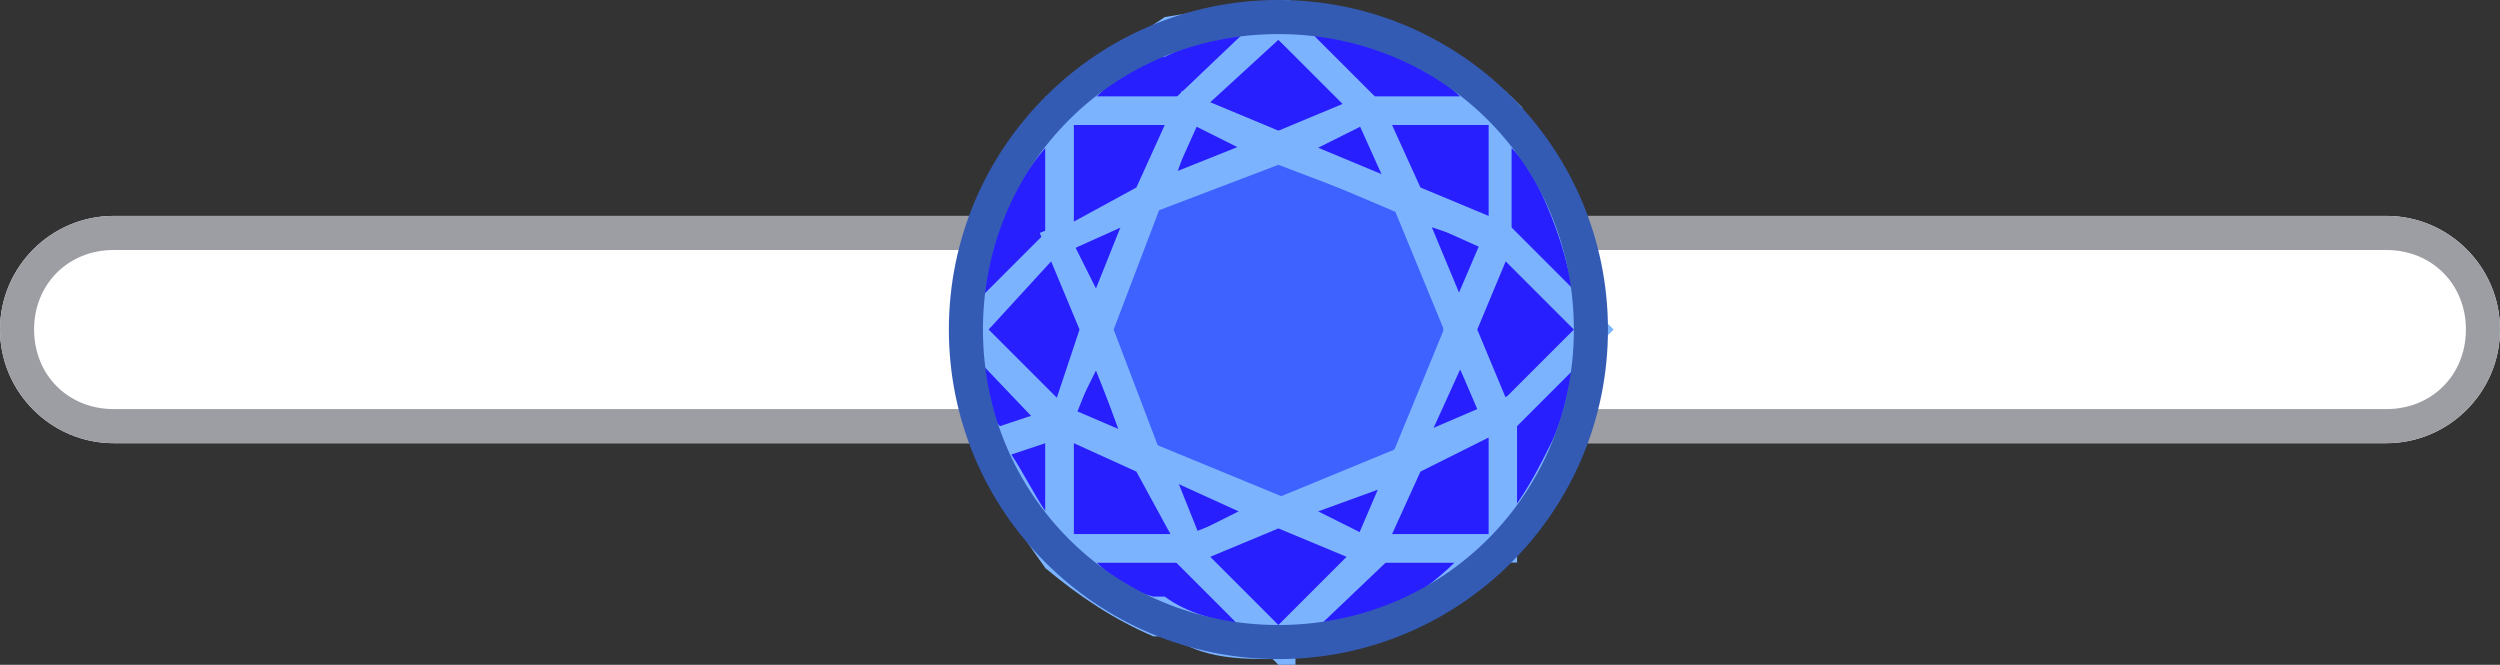 <?xml version="1.0" encoding="UTF-8"?>
<svg xmlns="http://www.w3.org/2000/svg" xmlns:xlink="http://www.w3.org/1999/xlink" version="1.1" viewBox="0 0 44 11.7">
  <rect x="0" y="0" width="44" height="11.7" fill="#333333" stroke="none"/>
  <defs>
    <style>
      .cls-1 {
        fill: #7cb3ff;
      }

      .cls-2 {
        fill: url(#Unbenannter_Verlauf);
      }

      .cls-3 {
        fill: #281fff;
      }

      .cls-4 {
        fill: #fff;
      }

      .cls-5 {
        fill: #345bb4;
      }

      .cls-6 {
        fill: #9d9ea3;
      }
    </style>
    <linearGradient id="Unbenannter_Verlauf" data-name="Unbenannter Verlauf" x1="-1669.2" y1="735.2" x2="-1669.8" y2="735.9" gradientTransform="translate(10770.6 -4729.9) scale(6.4)" gradientUnits="userSpaceOnUse">
      <stop offset="0" stop-color="#7cb3ff"/>
      <stop offset="1" stop-color="#3e62ff"/>
    </linearGradient>
  </defs>
  <!-- Generator: Adobe Illustrator 28.6.0, SVG Export Plug-In . SVG Version: 1.2.0 Build 709)  -->
  <g>
    <g id="Ebene_1">
      <g>
        <path class="cls-4" d="M2,3.8h40c1.1,0,2,.9,2,2h0c0,1.1-.9,2-2,2H2c-1.1,0-2-.9-2-2h0c0-1.1.9-2,2-2Z"/>
        <path class="cls-6" d="M2,4.4c-.8,0-1.4.6-1.4,1.4s.6,1.4,1.4,1.4h40c.8,0,1.4-.6,1.4-1.4s-.6-1.4-1.4-1.4H2M2,3.8h40c1.1,0,2,.9,2,2s-.9,2-2,2H2c-1.1,0-2-.9-2-2s.9-2,2-2Z"/>
        <g>
          <path class="cls-3" d="M18.6,1.9h0c.5-.5,1.1-.9,1.8-1.2h0c.7-.3,1.4-.4,2.1-.4h0l-1.6,1.6h-2.3Z"/>
          <path class="cls-1" d="M21,2.2h-2.5l-.2-.3h.1c.5-.6,1.2-1.1,1.8-1.4l.3-.2h0c.6-.1,1.3-.2,2-.3h.2v.4h0c0,0-1.7,1.8-1.7,1.8ZM19.3,1.7h1.5l1.1-1.1c-.5,0-1,.2-1.4.4h-.2c-.4.2-.7.4-1,.7Z"/>
          <path class="cls-3" d="M17,5.8c0-1.5.6-2.9,1.6-3.9h0v2.3l-1.6,1.6h0Z"/>
          <path class="cls-1" d="M17.1,6.1h-.3v-.3c0-1.5.6-3,1.7-4.1l.2-.2.2.3h0v2.5l-1.8,1.8ZM18.4,2.6c-.6.7-1,1.6-1.1,2.6l1.1-1.1v-1.5Z"/>
          <path class="cls-3" d="M22.5.3l-1.6,1.6,1.6.7,1.6-.7-1.6-1.6Z"/>
          <path class="cls-1" d="M22.5,0l2.1,2-2.1.8-2.1-.8,2.1-2ZM23.7,1.8l-1.2-1.1-1.2,1.1,1.2.5,1.2-.5Z"/>
          <path class="cls-3" d="M20.2,3.5l-1.6.7.7,1.6.9-2.3Z"/>
          <path class="cls-1" d="M20.7,3.1l-1.4,3.4-1-2.4,2.4-1ZM19.3,5.1l.5-1.2-.9.4.4.8Z"/>
          <path class="cls-3" d="M20.9,1.9h0l-.7,1.6,2.3-.9-1.6-.7Z"/>
          <path class="cls-1" d="M20.8,1.6l2.4,1-3.4,1.4,1-2.4ZM21.8,2.6l-.8-.4-.3.9,1.1-.5Z"/>
          <path class="cls-3" d="M18.6,7.4h0l1.6.7-.9-2.3-.7,1.6h0Z"/>
          <path class="cls-1" d="M20.7,8.5l-2.2-.9h-.2l-.3-.2.5-.2.9-2.1,1.3,3.4ZM18.9,7.3l.8.3-.4-1.1-.4.8Z"/>
          <path class="cls-2" d="M20.2,8.1l2.3.9,2.3-.9.9-2.3-.9-2.3-2.3-.9-2.3.9-.9,2.3.9,2.3Z"/>
          <path class="cls-1" d="M22.5,9.3l-2.5-1-1-2.5,1-2.5,2.5-1,2.5,1,1,2.5-1,2.5-2.5,1ZM20.4,7.9l2.1.9,2.1-.9.9-2.1-.9-2.1-2.1-.8-2.1.8-.8,2.1.8,2.1Z"/>
          <path class="cls-3" d="M17.4,7.9l1.2-.5-1.6-1.6h0c0,.7.1,1.4.4,2.1Z"/>
          <path class="cls-1" d="M17.3,8.2v-.2c-.4-.7-.6-1.4-.5-2.2v-.3h.5c0,0,1.7,2,1.7,2l-1.7.7ZM17.3,6.4c0,.4,0,.8.3,1.1l.6-.2-.9-.9Z"/>
          <path class="cls-3" d="M18.6,4.2h0l-1.6,1.6,1.6,1.6.7-1.6-.7-1.6Z"/>
          <path class="cls-1" d="M18.7,3.8l.8,2.1-.8,2-2-2.1,2-2ZM19,5.8l-.5-1.2-1.1,1.2,1.2,1.2.4-1.2Z"/>
          <path class="cls-3" d="M18.6,1.9v2.3l1.6-.7.7-1.6h-2.3Z"/>
          <path class="cls-1" d="M18.4,1.7h2.9l-.9,2-2,.9V1.7ZM20.5,2.2h-1.6v1.7l1.1-.6.5-1.1Z"/>
          <path class="cls-3" d="M20.2,8.1l.7,1.6,1.6-.7-2.3-.9Z"/>
          <path class="cls-1" d="M19.8,7.6l3.4,1.4-2.4,1-1-2.4ZM21.8,9l-1.1-.5.3.9.8-.4Z"/>
          <path class="cls-3" d="M24.1,9.7h0l.7-1.6-2.3.9,1.6.7h0Z"/>
          <path class="cls-1" d="M24.1,10.3l-.2-.4-2-.9,3.4-1.4-1,2.2v.2h0l-.2.3ZM23.2,9l.8.4.3-.8-1.1.4Z"/>
          <path class="cls-3" d="M18.6,9.7v-2.3l-1.2.5c.3.7.7,1.3,1.2,1.8h0Z"/>
          <path class="cls-1" d="M18.6,10h-.2c-.5-.7-.9-1.3-1.2-2v-.2c-.1,0,1.7-.8,1.7-.8v2.8l-.3.2ZM17.8,8c.2.3.4.7.6,1v-1.2l-.6.2Z"/>
          <path class="cls-3" d="M20.4,10.8h0c-.7-.2-1.3-.6-1.8-1.1h2.3l1.6,1.6h0c-.7,0-1.4-.2-2.1-.5Z"/>
          <path class="cls-1" d="M22.5,11.6c-.7,0-1.3,0-1.9-.4h0c0,0-.3,0-.3,0-.7-.3-1.3-.7-1.9-1.2v-.2c-.1,0,.2-.2.2-.2h2.4l1.8,1.8v.3h-.3ZM20.3,10.5h.2c.4.3.9.4,1.3.5l-1-1.1h-1.5c.3.3.6.5,1,.6h0Z"/>
          <path class="cls-3" d="M22.5,11.3h0l1.6-1.6h2.3c-.5.5-1.1.9-1.8,1.2h0c-.7.3-1.4.4-2.1.4h0Z"/>
          <path class="cls-1" d="M22.5,11.5h-.3v-.3h0c0,0,1.5-1.6,1.5-1.6v-.2c0,0,2.7,0,2.7,0v.3c.1,0,.1.2.1.2-.5.4-1.1.8-1.7,1.1h-.2c-.7.4-1.4.6-2.2.5ZM24.2,9.9l-1.1,1.1c.5,0,.9-.2,1.4-.3h0c.4-.2.8-.5,1.1-.8h-1.5Z"/>
          <path class="cls-3" d="M20.9,9.7h0l1.6,1.6,1.6-1.6-1.6-.7-1.6.7Z"/>
          <path class="cls-1" d="M22.5,8.8l2.1.9-2.1,2-2.1-2.1,2.1-.8ZM23.7,9.8l-1.2-.5-1.2.5,1.2,1.2,1.2-1.2Z"/>
          <path class="cls-3" d="M18.6,9.7h2.3l-.7-1.6-1.6-.7v2.3Z"/>
          <path class="cls-1" d="M21.3,9.9h-2.9v-2.9l2.1.9.8,2ZM18.9,9.4h1.7l-.6-1.1-1.1-.5v1.6Z"/>
          <path class="cls-3" d="M24.8,8.1l1.6-.7-.7-1.6-.9,2.3Z"/>
          <path class="cls-1" d="M24.3,8.5l1.4-3.4,1,2.4-2.4,1ZM25.7,6.5l-.5,1.1.9-.3-.4-.8Z"/>
          <path class="cls-3" d="M26.4,4.2h0l-1.6-.7.9,2.3.7-1.6h0Z"/>
          <path class="cls-1" d="M24.3,3.1l2.2.9h.2c0,0,.3.2.3.2l-.4.2-.9,2.1-1.4-3.4ZM26.1,4.3l-.9-.3.5,1.2.4-.9Z"/>
          <path class="cls-3" d="M26.4,9.7v-2.3l1.6-1.6h0c0,.7-.1,1.4-.4,2.1-.3.7-.7,1.3-1.2,1.8h0Z"/>
          <path class="cls-1" d="M26.4,10l-.3-.2v-2.5l1.8-1.8h.3v.3c0,.7-.1,1.5-.4,2.2-.3.7-.7,1.3-1.2,1.9h-.2ZM26.6,7.5v1.5c.3-.4.5-.8.7-1.2s.3-.9.4-1.4l-1.1,1.1Z"/>
          <path class="cls-3" d="M28,5.8l-1.6-1.6h0V1.9h0c.5.5.9,1.1,1.2,1.8h0c.3.7.4,1.4.4,2.1h0Z"/>
          <path class="cls-1" d="M28.2,6.1h-.4l-1.9-2h.2V1.8l.3-.2h.1c.5.6,1,1.3,1.2,1.9h0c.3.8.4,1.5.4,2.2v.4ZM26.6,4.1l1.1,1.1c-.1-.5-.2-.9-.4-1.4h0c-.2-.5-.4-.9-.7-1.2v1.5Z"/>
          <path class="cls-3" d="M26.4,7.4h0l1.6-1.6-1.6-1.6-.7,1.6.7,1.6Z"/>
          <path class="cls-1" d="M26.3,7.9l-.9-2.1.9-2.1,2.1,2.1-2.1,2.1ZM26,5.8l.5,1.2,1.2-1.2-1.2-1.2-.5,1.2Z"/>
          <path class="cls-3" d="M26.4,9.7v-2.3l-1.6.7-.7,1.6h2.3Z"/>
          <path class="cls-1" d="M26.6,9.9h-2.9l.9-2.1,2.1-.9v3ZM24.5,9.4h1.7v-1.7l-1.2.6-.5,1.1Z"/>
          <path class="cls-3" d="M24.8,3.5l-.7-1.6-1.6.7,2.3.9Z"/>
          <path class="cls-1" d="M25.2,4l-3.3-1.4,2.4-1,.9,2.4ZM23.2,2.6l1.2.5-.4-.9-.8.4Z"/>
          <path class="cls-3" d="M24.1,1.9l-1.6-1.6h0c.7,0,1.4,0,2.1.4.7.3,1.3.7,1.8,1.2h-2.3Z"/>
          <path class="cls-1" d="M26.4,2.2h-2.4l-1.8-1.8V.1h.3c.7,0,1.5.1,2.2.4.7.3,1.3.7,1.9,1.2l.2.2-.3.3h-.1ZM24.2,1.7h1.5c-.3-.3-.8-.6-1.2-.8-.4,0-.9-.3-1.4-.3l1.1,1.1Z"/>
          <path class="cls-3" d="M26.4,1.9h-2.3l.7,1.6,1.6.7V1.9Z"/>
          <path class="cls-1" d="M23.7,1.7h2.9v2.9l-2-.9-.9-2ZM26.1,2.2h-1.6l.5,1.1,1.2.5v-1.6h0Z"/>
          <path class="cls-5" d="M22.5,0c3.2,0,5.8,2.6,5.8,5.8s-2.6,5.8-5.8,5.8-5.8-2.6-5.8-5.8h0c0-3.2,2.6-5.8,5.8-5.8ZM22.5,11c2.9,0,5.2-2.3,5.2-5.2S25.4.6,22.5.6s-5.2,2.3-5.2,5.2,2.3,5.2,5.2,5.2h0Z"/>
        </g>
      </g>
    </g>
  </g>
</svg>